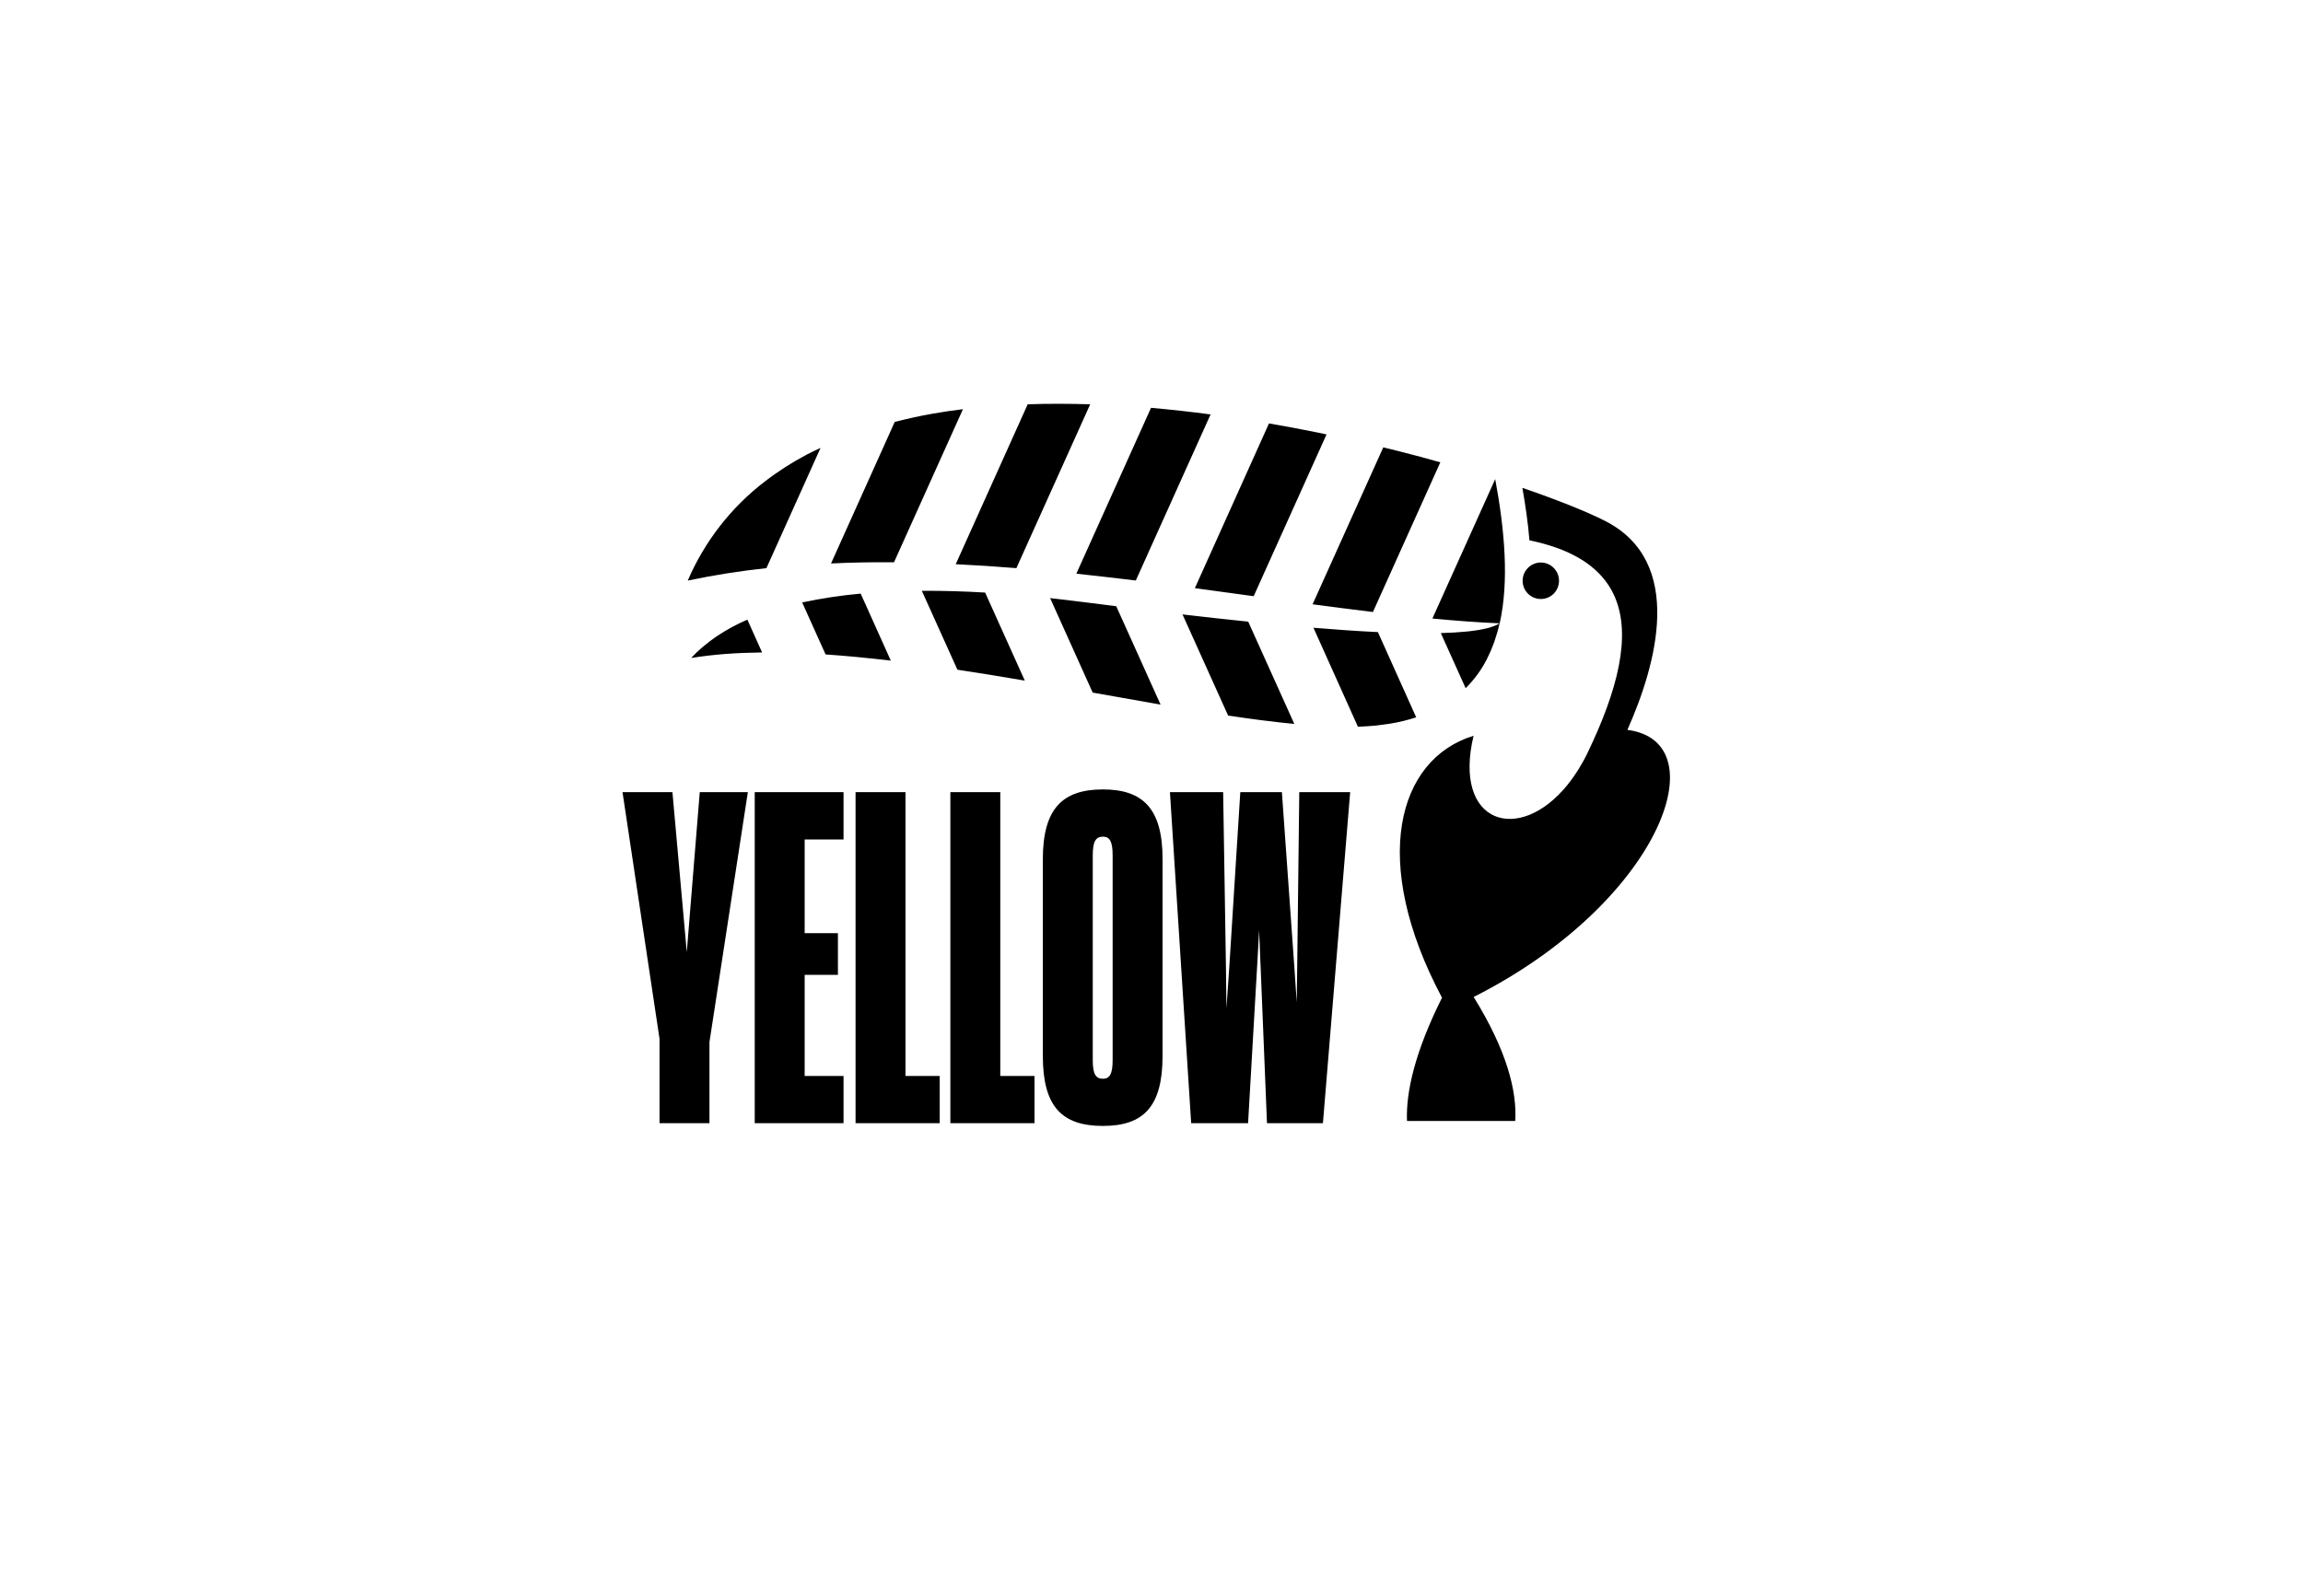 <svg width="163" height="113" viewBox="0 0 163 113" fill="none" xmlns="http://www.w3.org/2000/svg">
<mask id="mask0_537_4001" style="mask-type:alpha" maskUnits="userSpaceOnUse" x="0" y="0" width="163" height="113">
<rect x="0.105" width="162.052" height="112.846" fill="white"/>
</mask>
<g mask="url(#mask0_537_4001)">
</g>
<g clip-path="url(#clip0_537_4001)">
<path d="M58.075 31.712C57.746 31.866 57.417 32.014 57.099 32.184C56.052 32.736 55.053 33.377 54.116 34.101C51.735 35.93 49.862 38.341 48.677 41.104C50.517 40.716 52.376 40.422 54.246 40.222L58.075 31.712ZM53.418 79.519H59.703V76.174H56.952V69.018H59.306V66.066H56.952V59.433H59.703V56.082H53.418V79.519ZM63.276 39.807L68.154 28.97C67.439 29.055 66.731 29.158 66.033 29.283C65.108 29.442 64.212 29.647 63.327 29.869L58.818 39.892C60.293 39.818 61.779 39.796 63.276 39.807ZM50.599 45.137C50.361 45.302 50.14 45.473 49.919 45.655C49.845 45.717 49.766 45.774 49.692 45.837C49.421 46.071 49.163 46.319 48.92 46.582C49.692 46.457 50.497 46.366 51.331 46.298H51.342C52.182 46.235 53.05 46.201 53.94 46.19L52.897 43.869C52.169 44.181 51.47 44.557 50.809 44.995L50.599 45.137ZM63.049 46.77L60.917 42.026C59.525 42.152 58.143 42.361 56.776 42.651L58.432 46.332C59.124 46.377 59.828 46.44 60.531 46.502L60.871 46.537C61.592 46.605 62.318 46.684 63.049 46.77ZM48.608 67.408L47.593 56.082H44.06L46.68 73.546V79.519H50.214V73.773L52.931 56.082H49.527L48.608 67.408ZM88.732 42.208L93.888 30.756L93.247 30.62C92.124 30.392 90.98 30.178 89.815 29.977L84.569 41.639C85.975 41.826 87.359 42.014 88.732 42.208ZM105.408 44.438C105.34 44.455 105.272 44.472 105.198 44.489C105.107 44.511 105.016 44.534 104.92 44.551C104.823 44.568 104.744 44.585 104.648 44.602C104.551 44.62 104.466 44.631 104.37 44.642C104.256 44.659 104.149 44.676 104.029 44.688C103.956 44.699 103.876 44.705 103.803 44.711C103.258 44.767 102.651 44.801 101.988 44.819H101.976L103.734 48.721C104.34 48.123 104.846 47.432 105.232 46.673C105.242 46.659 105.249 46.644 105.255 46.628C105.437 46.264 105.598 45.89 105.737 45.507C105.759 45.45 105.776 45.388 105.799 45.325C105.935 44.933 106.049 44.535 106.139 44.13C106.034 44.194 105.924 44.249 105.81 44.295C105.765 44.312 105.714 44.329 105.669 44.346C105.584 44.382 105.496 44.412 105.408 44.438ZM64.087 56.082H60.554V79.519H66.509V76.174H64.087V56.082ZM97.172 43.328L101.942 32.73C101.012 32.469 100.059 32.207 99.061 31.957C98.681 31.86 98.289 31.763 97.904 31.672L92.901 42.782C94.353 42.975 95.777 43.157 97.172 43.328ZM69.725 41.952C68.313 41.866 66.799 41.821 65.244 41.826L67.763 47.413C69.351 47.651 70.945 47.913 72.533 48.186L69.725 41.952ZM106.145 44.13C106.809 41.166 106.508 37.583 105.827 33.919L101.381 43.789C103.037 43.948 104.631 44.068 106.145 44.13ZM71.937 40.222L77.161 28.623C75.675 28.578 74.195 28.572 72.737 28.623L67.644 39.944C69.073 40.012 70.504 40.105 71.937 40.222ZM85.947 43.755H85.942C85.164 43.669 84.41 43.578 83.695 43.499L86.923 50.661C87.734 50.78 88.522 50.894 89.294 50.991L89.39 51.002C90.156 51.099 90.893 51.184 91.608 51.252L88.346 44.011C87.53 43.925 86.724 43.84 85.947 43.755ZM80.389 41.098L85.681 29.34C84.28 29.152 82.879 28.999 81.466 28.873L76.18 40.615C77.592 40.768 78.995 40.929 80.389 41.098ZM74.325 42.344L77.337 49.034L77.371 49.039C78.159 49.182 81.353 49.745 82.13 49.881H82.141L79.005 42.919C78.744 42.885 75.448 42.464 74.325 42.344ZM70.797 56.082H67.264V79.519H73.219V76.174H70.797V56.082ZM97.524 44.75C96.066 44.682 94.529 44.574 92.963 44.443L96.111 51.452C96.469 51.44 97.234 51.383 97.274 51.377C97.62 51.343 98.318 51.241 98.34 51.241C98.983 51.138 99.616 50.986 100.235 50.786L97.524 44.75ZM91.812 68.523L91.778 70.952L91.614 68.523L90.729 56.082H87.785L87.002 68.523L86.804 71.379L86.77 68.523L86.571 56.082H82.805L84.308 79.519H88.335L88.987 68.227L89.118 65.861L89.214 68.227L89.674 79.519H93.633L95.561 56.082H91.959L91.812 68.523ZM110.342 41.115C110.342 40.773 110.206 40.445 109.964 40.203C109.723 39.961 109.396 39.825 109.055 39.824C108.714 39.825 108.386 39.961 108.145 40.203C107.904 40.445 107.768 40.773 107.767 41.115C107.767 41.285 107.8 41.453 107.865 41.61C107.93 41.766 108.024 41.909 108.144 42.029C108.264 42.149 108.406 42.244 108.562 42.309C108.718 42.373 108.886 42.407 109.055 42.407C109.224 42.407 109.392 42.374 109.548 42.31C109.705 42.245 109.847 42.15 109.967 42.03C110.086 41.91 110.181 41.767 110.246 41.61C110.31 41.453 110.343 41.285 110.342 41.115ZM78.063 55.889C75.182 55.889 73.809 57.265 73.809 60.843V74.758C73.809 78.336 75.153 79.712 78.063 79.712C80.945 79.712 82.283 78.336 82.283 74.758V60.838C82.289 57.265 80.91 55.889 78.063 55.889ZM78.749 75.059C78.749 76.009 78.551 76.373 78.063 76.373C77.541 76.373 77.343 76.015 77.343 75.059V60.547C77.343 59.597 77.541 59.233 78.063 59.233C78.551 59.233 78.749 59.592 78.749 60.547V75.059ZM115.181 51.673C117.205 47.128 119.315 39.79 113.609 36.883C112.401 36.269 110.371 35.438 107.75 34.539C107.971 35.797 108.153 37.048 108.249 38.254C110.995 38.817 112.781 39.875 113.791 41.349C115.43 43.749 114.993 47.282 113.082 51.724C112.866 52.225 112.634 52.737 112.384 53.255C111.994 54.078 111.511 54.853 110.944 55.564C107.506 59.814 102.804 58.323 104.296 52.089C98.891 53.744 96.934 60.997 102.061 70.633C100.138 74.485 99.503 77.317 99.583 79.36H107.245C107.376 77.255 106.65 74.371 104.302 70.582C117.415 63.961 121.72 52.51 115.181 51.673Z" fill="black"/>
</g>
<defs>
<clipPath id="clip0_537_4001">
<rect width="74.137" height="51.126" fill="white" transform="translate(44.06 28.587)"/>
</clipPath>
</defs>
</svg>
